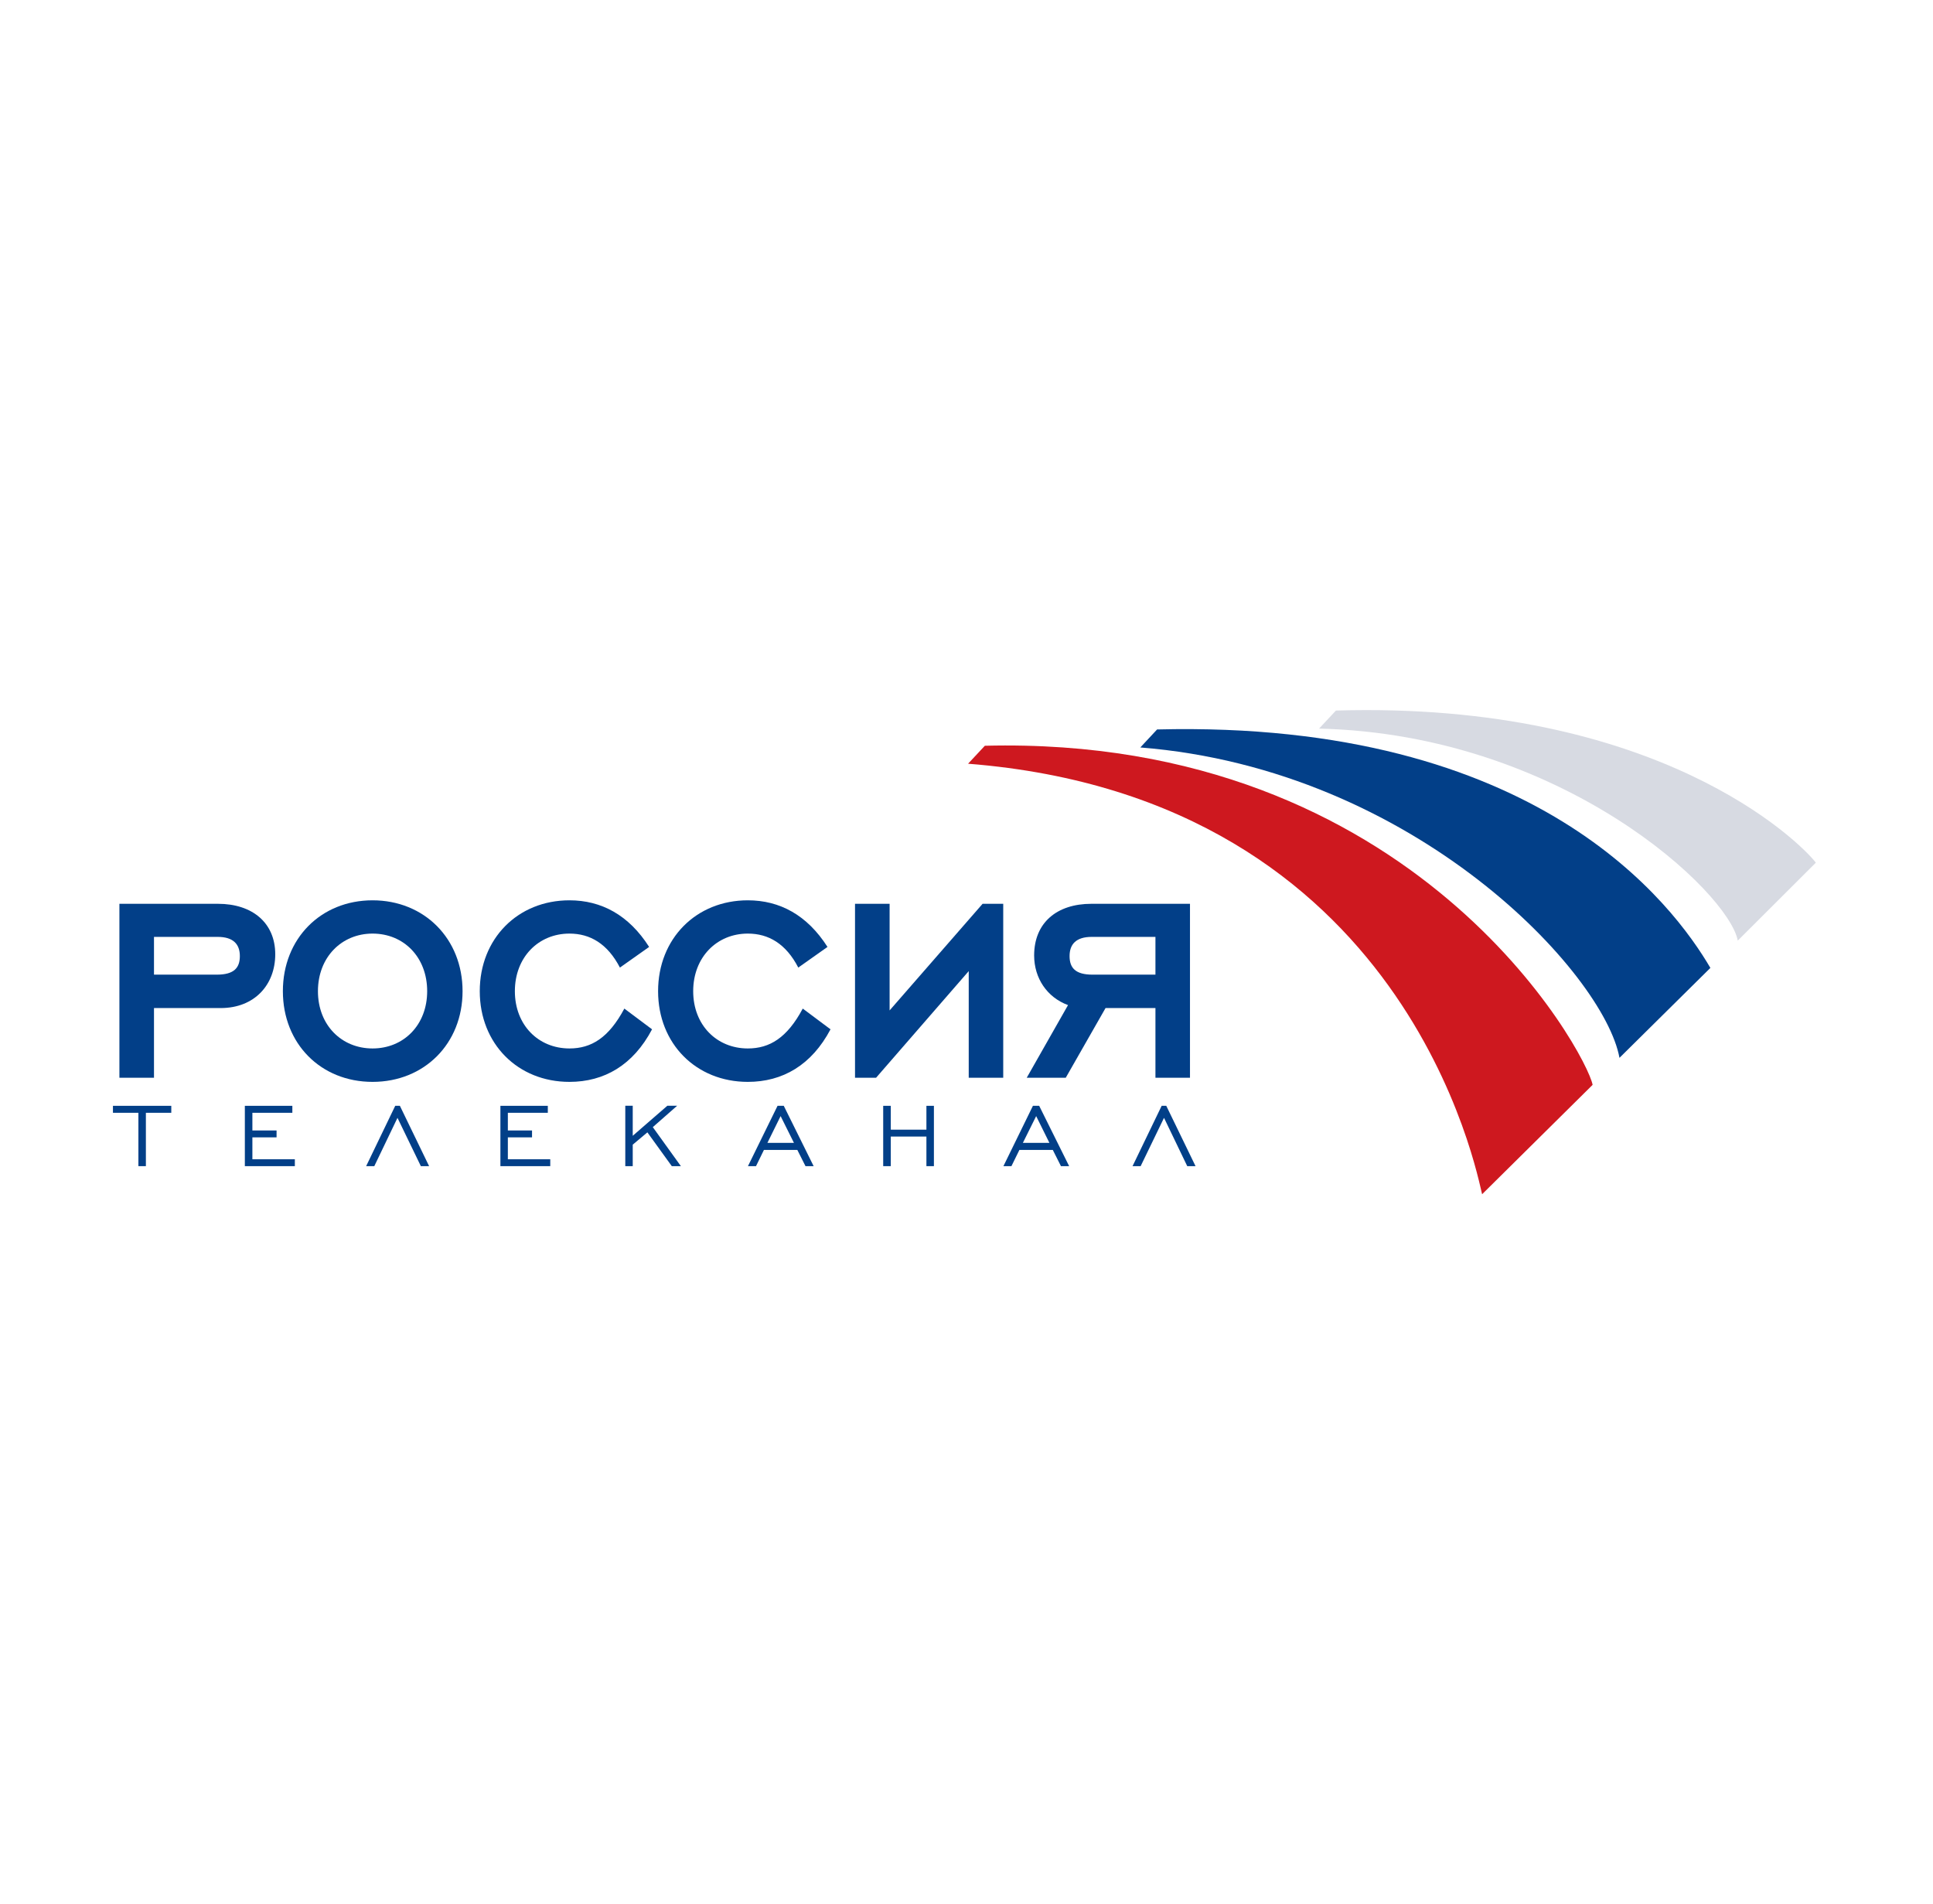 <?xml version="1.0" encoding="UTF-8"?> <svg xmlns="http://www.w3.org/2000/svg" width="599" height="590" viewBox="0 0 599 590" fill="none"> <path d="M47.719 312.317V333.901H37.001V280.015H67.55C78.166 280.015 85.293 285.886 85.293 295.655C85.293 305.089 78.897 312.317 68.382 312.317H47.719ZM47.719 290.266V301.964H67.185C72.501 301.964 74.326 299.875 74.326 296.21C74.326 292.559 72.311 290.266 67.463 290.266H47.719Z" fill="#023F88"></path> <path d="M87.658 307.089C87.658 290.806 99.428 278.934 115.448 278.934C131.453 278.934 143.34 290.806 143.34 307.089C143.34 323.371 131.453 335.186 115.448 335.186C99.428 335.186 87.658 323.371 87.658 307.089ZM98.523 307.089C98.523 317.603 105.854 324.831 115.448 324.831C125.145 324.831 132.373 317.515 132.373 307.089C132.373 296.574 125.145 289.243 115.448 289.243C105.854 289.243 98.523 296.574 98.523 307.089Z" fill="#023F88"></path> <path d="M148.67 307.089C148.67 290.806 160.455 278.934 176.46 278.934C186.346 278.934 194.86 283.491 201.154 293.377L192.1 299.773C188.259 292.369 182.856 289.243 176.46 289.243C166.851 289.243 159.549 296.574 159.549 307.089C159.549 317.603 166.851 324.831 176.46 324.831C183.236 324.831 188.624 321.546 193.472 312.477L202.059 318.902C196.218 329.971 187.266 335.186 176.46 335.186C160.455 335.186 148.67 323.371 148.67 307.089Z" fill="#023F88"></path> <path d="M203.928 307.089C203.928 290.806 215.728 278.934 231.733 278.934C241.619 278.934 250.118 283.491 256.426 293.377L247.372 299.773C243.546 292.369 238.143 289.243 231.733 289.243C222.124 289.243 214.807 296.574 214.807 307.089C214.807 317.603 222.124 324.831 231.733 324.831C238.508 324.831 243.912 321.546 248.76 312.477L257.361 318.902C251.505 329.971 242.539 335.186 231.733 335.186C215.728 335.186 203.928 323.371 203.928 307.089Z" fill="#023F88"></path> <path d="M304.485 280.015H310.881V333.901H300.191V300.867L271.482 333.901H264.954V280.015H275.673V313.046L304.485 280.015Z" fill="#023F88"></path> <path d="M330.259 333.901H318.168L330.96 311.397C324.477 309.017 320.461 303.059 320.461 296.021C320.461 285.886 327.485 280.015 338.204 280.015H368.753V333.901H358.049V312.317H342.584L330.259 333.901ZM338.291 290.266C333.443 290.266 331.442 292.559 331.442 296.21C331.442 299.875 333.253 301.964 338.554 301.964H358.049V290.266H338.291Z" fill="#023F88"></path> <path d="M42.886 344.765H35V342.604H53.078V344.765H45.207V361.296H42.886V344.765Z" fill="#023F88"></path> <path d="M75.874 342.604H90.594V344.765H78.21V350.241H85.702V352.373H78.21V359.164H91.368V361.296H75.874V342.604Z" fill="#023F88"></path> <path d="M123.918 342.604L132.972 361.296H130.416L123.173 346.328L115.988 361.296H113.462L122.472 342.604H123.918Z" fill="#023F88"></path> <path d="M155.066 342.604H169.757V344.765H157.374V350.241H164.865V352.373H157.374V359.164H170.516V361.296H155.066V342.604Z" fill="#023F88"></path> <path d="M193.764 342.576H196.072V351.891L206.805 342.576H209.842L202.293 349.205L210.996 361.296H208.178L200.613 350.825L196.072 354.637V361.296H193.764V342.576Z" fill="#023F88"></path> <path d="M240.947 342.604H242.875L252.133 361.296H249.607L247.08 356.273H236.727L234.273 361.296H231.776L240.947 342.604ZM246.029 354.082L241.896 345.788L237.807 354.082H246.029Z" fill="#023F88"></path> <path d="M273.687 342.604H276.038V349.993H287.078V342.604H289.4V361.296H287.078V352.125H276.038V361.296H273.687V342.604Z" fill="#023F88"></path> <path d="M320.081 342.604H322.023L331.311 361.296H328.77L326.244 356.273H315.89L313.422 361.296H310.939L320.081 342.604ZM325.192 354.082L321.088 345.788L316.97 354.082H325.192Z" fill="#023F88"></path> <path d="M361.408 342.604L370.476 361.296H367.906L360.707 346.328L353.464 361.296H350.952L359.977 342.604H361.408Z" fill="#023F88"></path> <path d="M305.186 231.05C438.804 227.691 491.769 326.497 493.522 336.106L459.277 369.999C457.832 364.625 436.38 247.392 299.987 236.615L305.186 231.05Z" fill="#CE181F"></path> <path d="M358.56 225.999C476.538 223.049 518.668 280.54 530.015 299.875L501.845 327.739C497.099 301.731 438.804 238.367 353.361 231.576L358.56 225.999Z" fill="#023F88"></path> <path d="M413.979 220.143C513.645 217.193 557.629 260.697 562.696 267.268L538.499 291.42C535.812 276.686 484.409 227.531 408.751 225.735L413.979 220.143Z" fill="#D7DAE2"></path> </svg> 